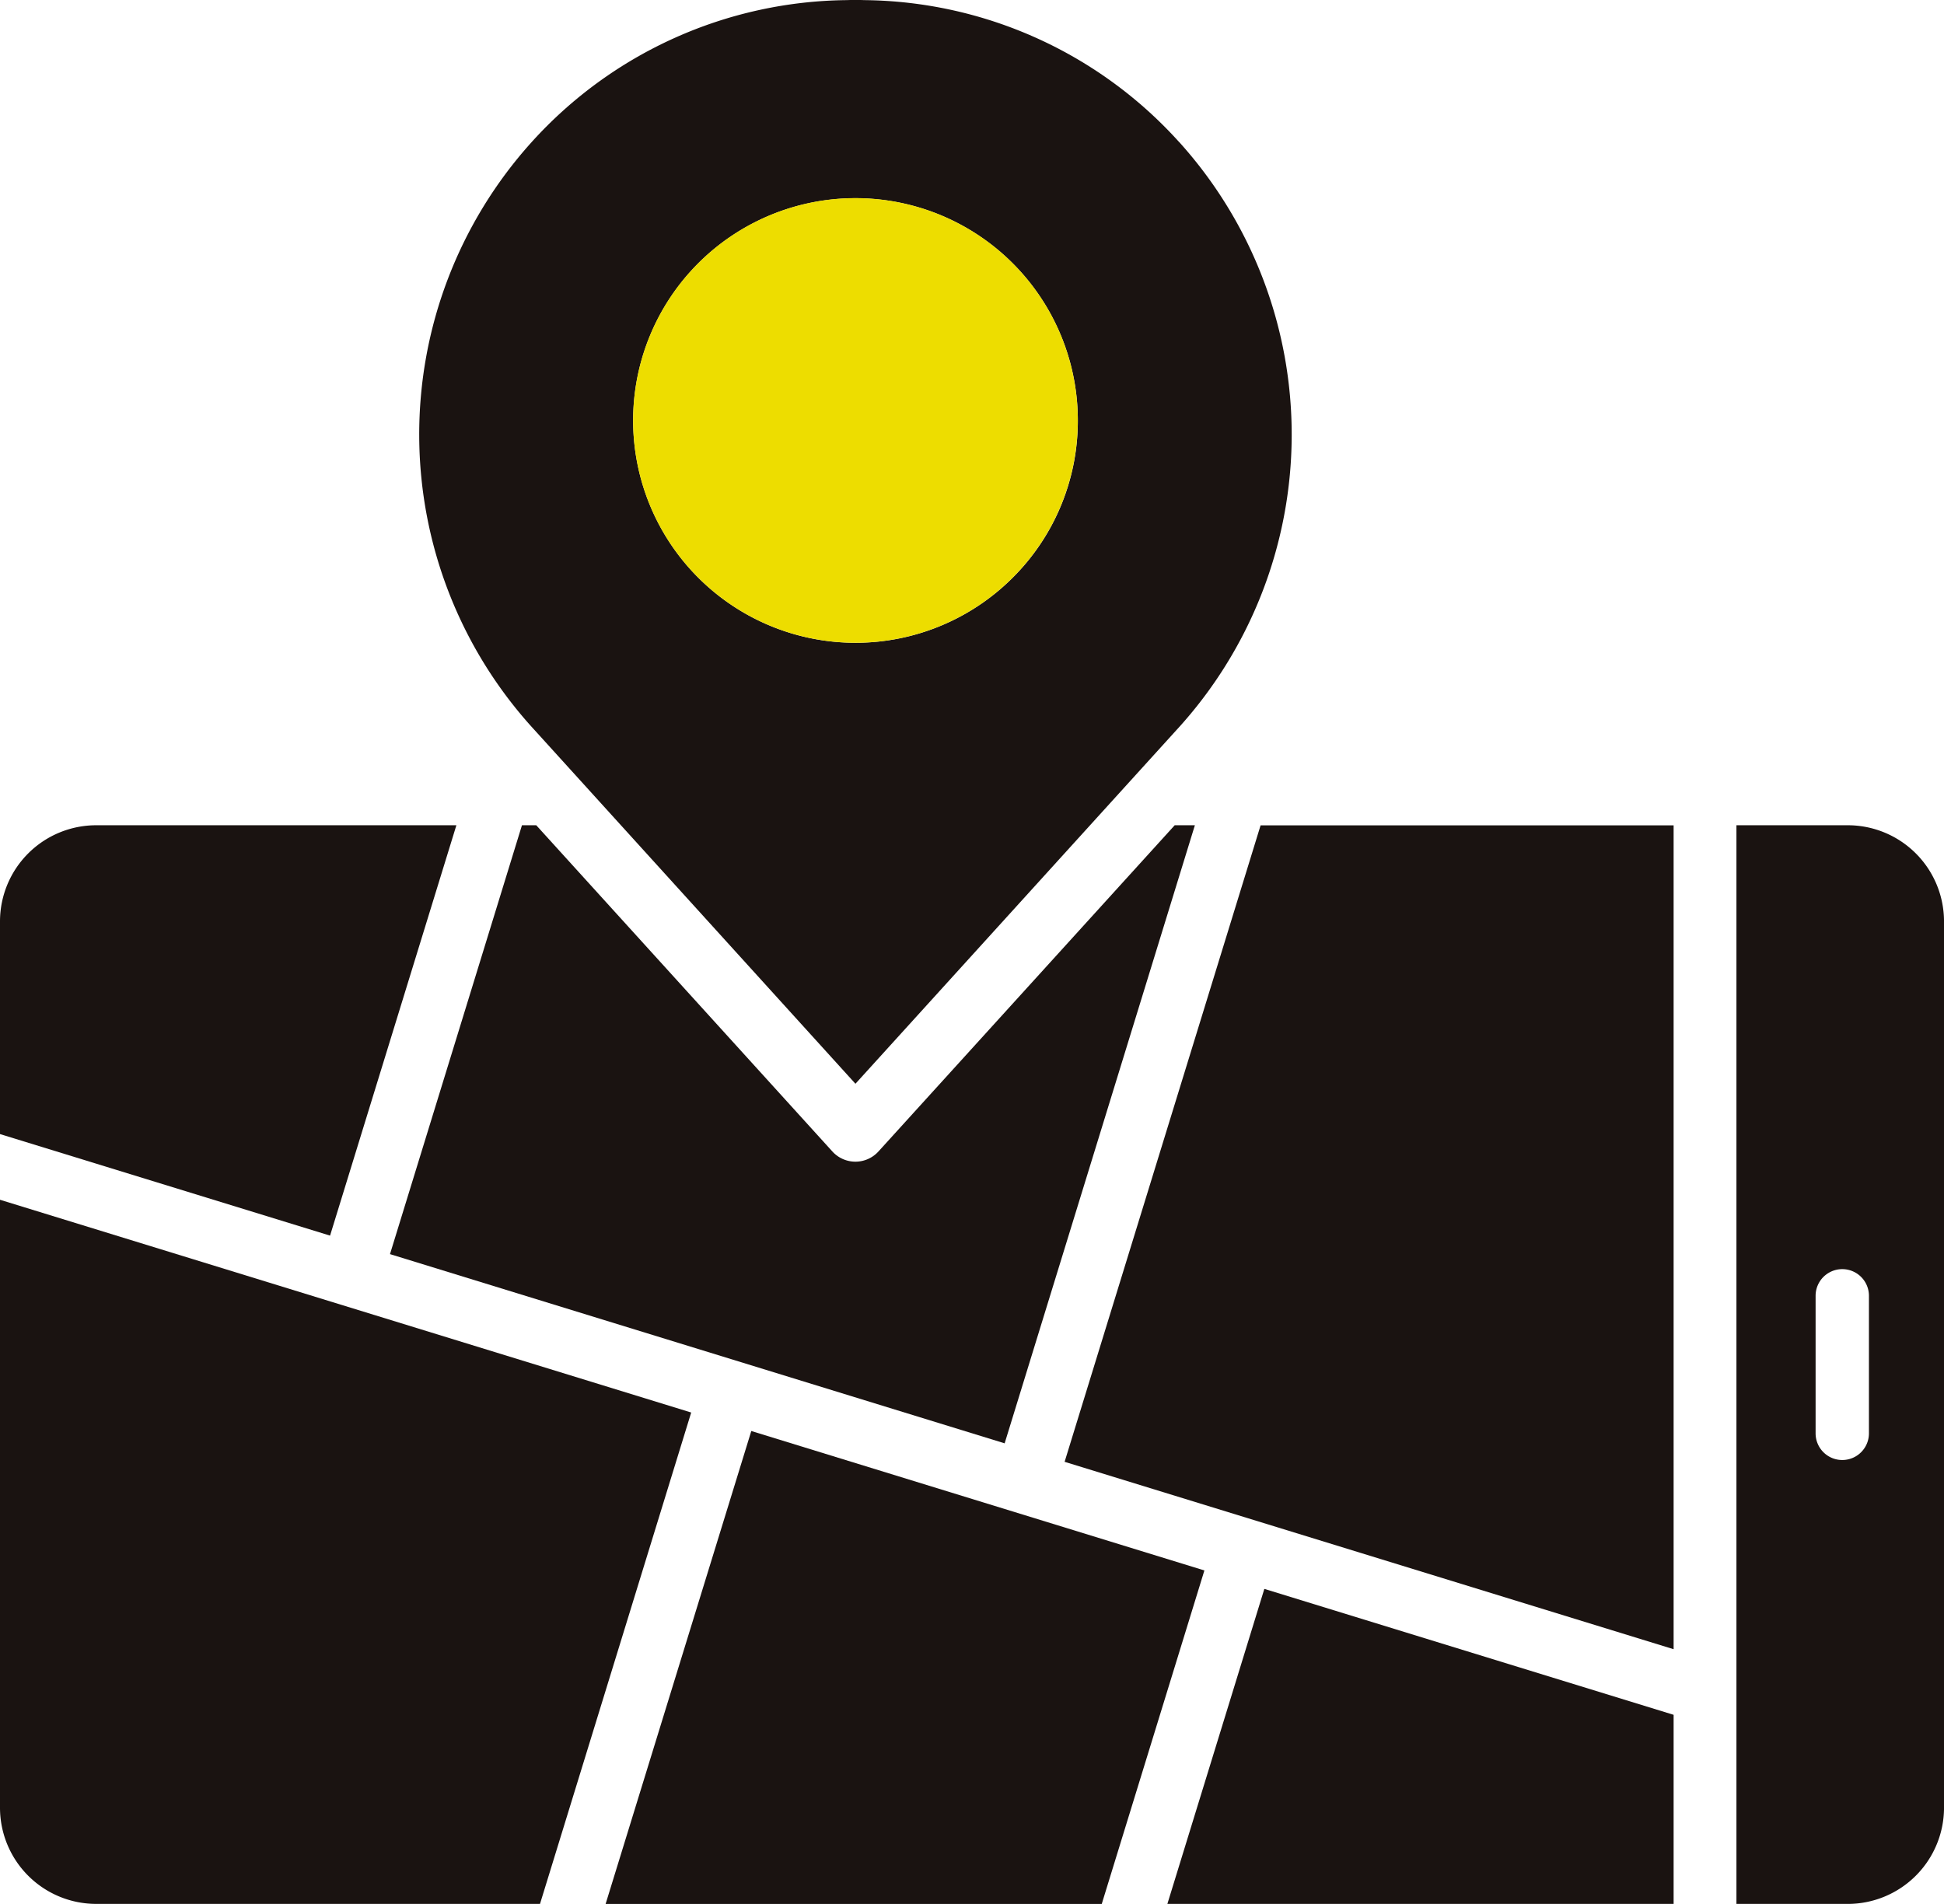 <svg xmlns="http://www.w3.org/2000/svg" xmlns:xlink="http://www.w3.org/1999/xlink" width="113.432" height="111.113" viewBox="0 0 113.432 111.113"><defs><clipPath id="a"><rect width="113.432" height="111.113" fill="none"/></clipPath></defs><g transform="translate(0 0)" clip-path="url(#a)"><path d="M11.547,6.377,28.82,25.409a1.815,1.815,0,0,0,2.7,0L48.8,6.377h1.178l-11.1,36.071L3.013,31.406l7.7-25.029Z" transform="translate(19.743 41.785)" fill="#1a1311"/><path d="M39.617,19.2,33.628,38.662H4.679l8.5-27.6Z" transform="translate(30.659 72.452)" fill="#1a1311"/><path d="M14.676,12.278l23.881,7.349V30.661H9.019Z" transform="translate(59.098 80.45)" fill="#1a1311"/><path d="M43.76,54.457,8.225,43.521,19.66,6.378h24.1Z" transform="translate(53.895 41.791)" fill="#1a1311"/><path d="M5.612,6.377H26.63L19.259,30.326,0,24.4V11.989A5.615,5.615,0,0,1,5.612,6.377" transform="translate(0 41.785)" fill="#1a1311"/><path d="M0,44.753V9.271L40.331,21.687,31.509,50.364H5.612A5.615,5.615,0,0,1,0,44.753" transform="translate(0 60.748)" fill="#1a1311"/><path d="M19.918,6.377h-6.5V69.328h6.5a5.62,5.62,0,0,0,5.612-5.612V11.989a5.615,5.615,0,0,0-5.612-5.612m1.231,35.489a1.556,1.556,0,0,1-3.112,0V33.838a1.556,1.556,0,0,1,3.112,0Z" transform="translate(87.903 41.785)" fill="#1a1311"/><path d="M47.582,8.293A25.072,25.072,0,0,0,29.191.008C29.033,0,28.859,0,28.693,0s-.332,0-.5.008A25.1,25.1,0,0,0,9.8,8.293,25.471,25.471,0,0,0,9.963,42.6l18.73,20.649L47.431,42.6a25.479,25.479,0,0,0,.151-34.311M37.869,33.715a12.973,12.973,0,1,1,3.8-9.176,12.9,12.9,0,0,1-3.8,9.176" transform="translate(21.222 -0.001)" fill="#1a1311"/><path d="M30.842,14.506A12.975,12.975,0,1,1,17.866,1.531,12.974,12.974,0,0,1,30.842,14.506" transform="translate(32.049 10.031)" fill="#eddd00"/></g></svg>